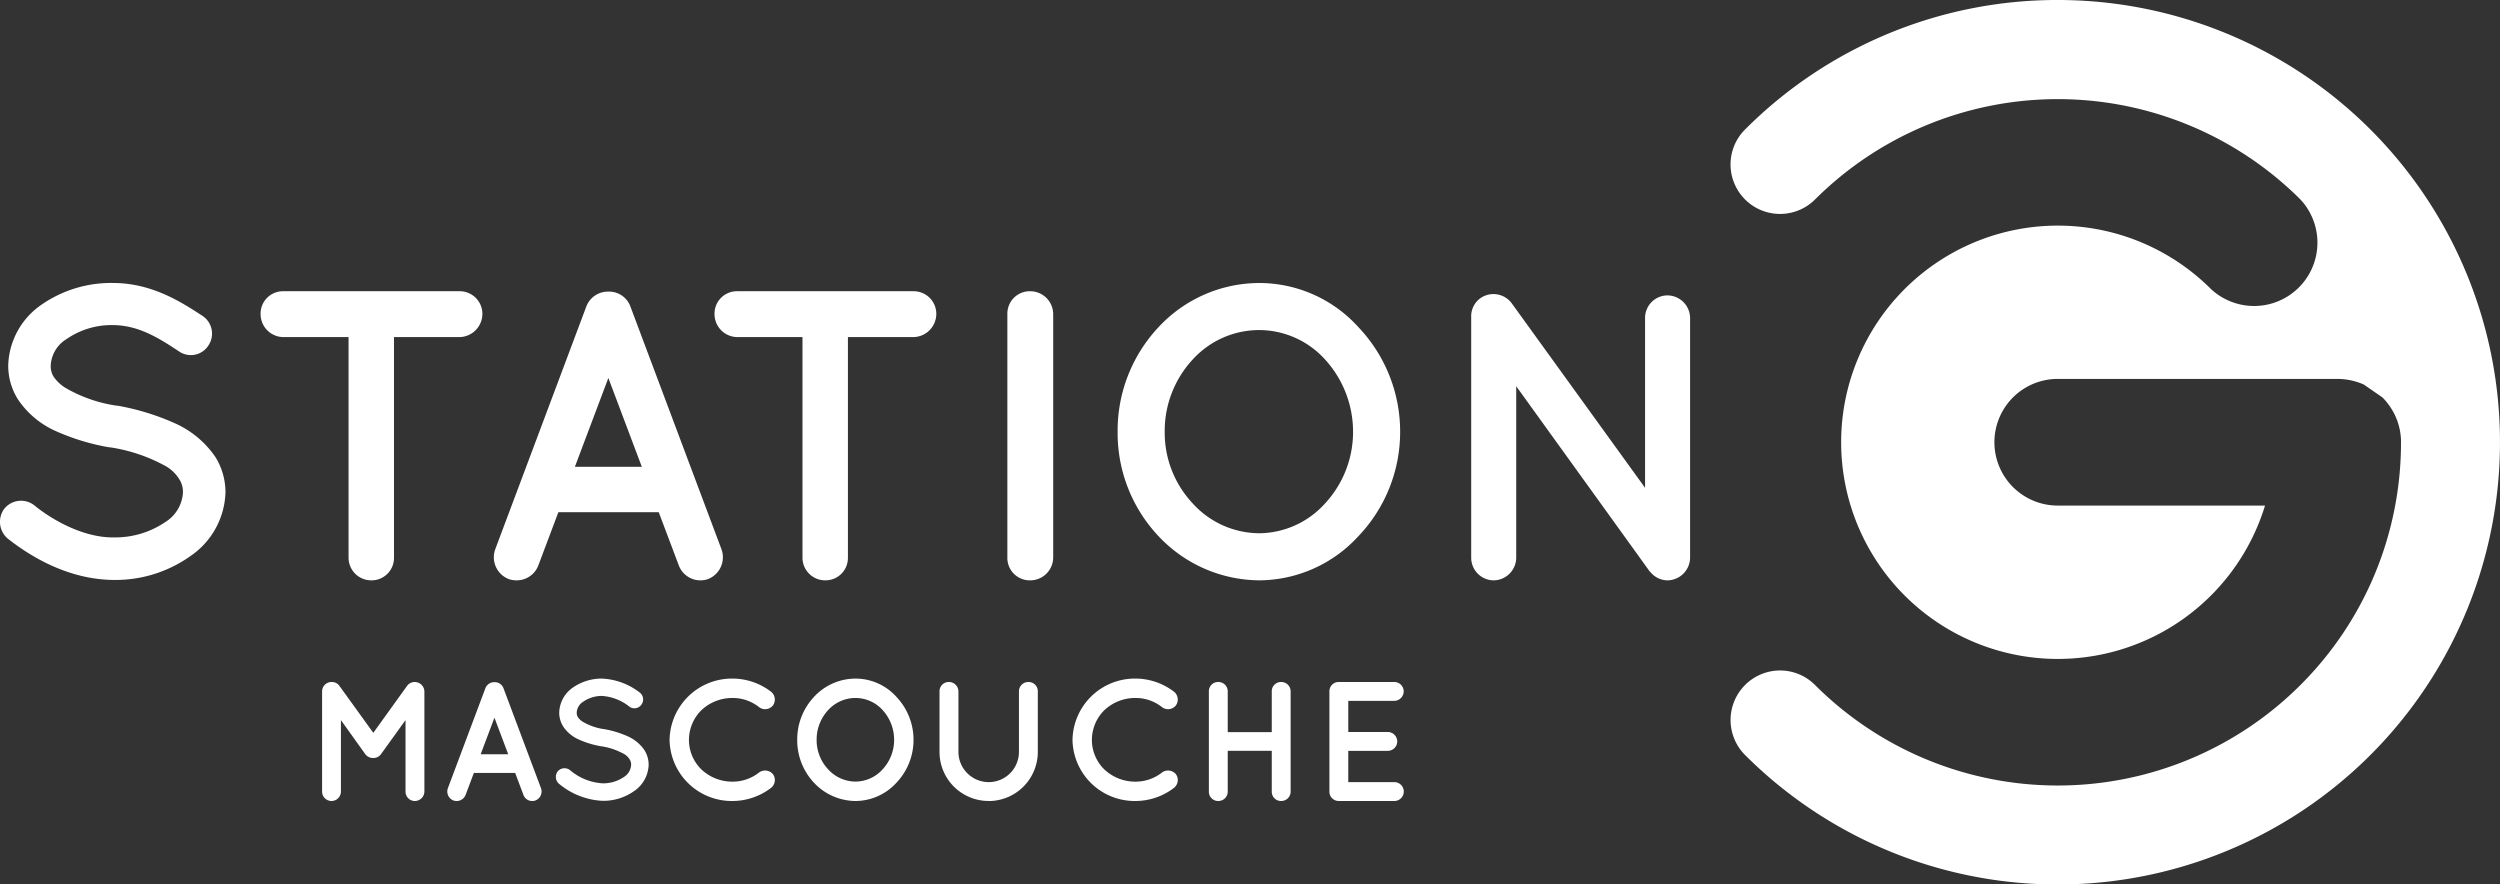 <svg xmlns="http://www.w3.org/2000/svg" width="300.013" height="106.143" viewBox="0 0 300.013 106.143"><rect x="0" y="0" width="300.013" height="106.143" fill="#333333" stroke="none"/><g id="Group_111" data-name="Group 111" transform="translate(-1137.605 -1901.01)"><g id="Group_94" data-name="Group 94" transform="translate(1176.253 1982.854)"><path id="Path_55" data-name="Path 55" d="M2.755.252V12.287A1.15,1.15,0,0,1,1.612,13.41,1.119,1.119,0,0,1,.491,12.287V3.7l-2.938,4.08a1.112,1.112,0,0,1-.918.469h-.041a1.148,1.148,0,0,1-.939-.469L-7.262,3.7v8.588A1.136,1.136,0,0,1-8.4,13.41a1.132,1.132,0,0,1-1.122-1.123V.252A1.131,1.131,0,0,1-8.4-.87h.062a1.1,1.1,0,0,1,.9.469l4.06,5.63L.674-.4A1.11,1.11,0,0,1,1.592-.87h.021A1.162,1.162,0,0,1,2.755.252" transform="translate(9.526 0.87)" fill="#fff"></path></g><g id="Group_95" data-name="Group 95" transform="translate(1191.285 1982.873)"><path id="Path_56" data-name="Path 56" d="M1.827,2.444H-3.13l-1,2.652A1.146,1.146,0,0,1-5.19,5.81a1.212,1.212,0,0,1-.388-.061,1.158,1.158,0,0,1-.673-1.47L-1.743-7.736A1.14,1.14,0,0,1-.661-8.45a1.119,1.119,0,0,1,1.08.714L4.927,4.279a1.158,1.158,0,0,1-.673,1.47,1.123,1.123,0,0,1-.387.061A1.1,1.1,0,0,1,2.827,5.1ZM.991.2-.661-4.187-2.314.2Z" transform="translate(6.317 8.451)" fill="#fff"></path></g><g id="Group_96" data-name="Group 96" transform="translate(1204.309 1982.445)"><path id="Path_57" data-name="Path 57" d="M.05,2.5a1.064,1.064,0,0,1,1.489-.143,6.653,6.653,0,0,0,3.9,1.571,4.389,4.389,0,0,0,2.55-.755A1.833,1.833,0,0,0,8.863,1.7a1.168,1.168,0,0,0-.183-.654A1.93,1.93,0,0,0,8.067.438,8.152,8.152,0,0,0,5.272-.521h-.04a11.019,11.019,0,0,1-2.632-.8A4.389,4.389,0,0,1,.7-2.907,3.137,3.137,0,0,1,.233-4.58,3.773,3.773,0,0,1,1.865-7.558,6.033,6.033,0,0,1,5.395-8.64,8,8,0,0,1,9.842-7.008a1.05,1.05,0,0,1,.285,1.449,1.029,1.029,0,0,1-1.448.306A5.924,5.924,0,0,0,5.395-6.559a3.9,3.9,0,0,0-2.284.694A1.623,1.623,0,0,0,2.334-4.58a.993.993,0,0,0,.143.571,1.967,1.967,0,0,0,.552.531,7.012,7.012,0,0,0,2.549.9h.041a12.033,12.033,0,0,1,2.816.856A4.773,4.773,0,0,1,10.474-.031a3.3,3.3,0,0,1,.49,1.734A3.949,3.949,0,0,1,9.209,4.865,6.384,6.384,0,0,1,5.436,6.028,8.8,8.8,0,0,1,.214,3.987,1.085,1.085,0,0,1,.05,2.5" transform="translate(0.173 8.64)" fill="#fff"></path></g><g id="Group_97" data-name="Group 97" transform="translate(1217.957 1982.445)"><path id="Path_58" data-name="Path 58" d="M0,1.647A7.49,7.49,0,0,1,7.486-5.7,7.635,7.635,0,0,1,12.2-4.106a1.209,1.209,0,0,1,.2,1.633,1.2,1.2,0,0,1-1.632.223A5.09,5.09,0,0,0,7.486-3.371,5.4,5.4,0,0,0,3.815-1.9,5.032,5.032,0,0,0,2.326,1.647,4.959,4.959,0,0,0,3.815,5.2a5.4,5.4,0,0,0,3.672,1.47,5.124,5.124,0,0,0,3.285-1.123,1.238,1.238,0,0,1,1.632.224A1.2,1.2,0,0,1,12.2,7.4,7.628,7.628,0,0,1,7.486,8.992,7.462,7.462,0,0,1,0,1.647" transform="translate(0 5.697)" fill="#fff"></path></g><g id="Group_98" data-name="Group 98" transform="translate(1233.279 1982.445)"><path id="Path_59" data-name="Path 59" d="M2.668.49a7.492,7.492,0,0,1,2.06,5.162,7.456,7.456,0,0,1-2.06,5.161,6.68,6.68,0,0,1-4.876,2.183,6.881,6.881,0,0,1-5-2.183,7.423,7.423,0,0,1-2.02-5.161A7.459,7.459,0,0,1-7.206.49a6.8,6.8,0,0,1,5-2.183A6.6,6.6,0,0,1,2.668.49M2.4,5.651A5.286,5.286,0,0,0,1.015,2.08,4.4,4.4,0,0,0-2.208.633,4.443,4.443,0,0,0-5.513,2.08,5.2,5.2,0,0,0-6.9,5.651,5.105,5.105,0,0,0-5.513,9.2a4.462,4.462,0,0,0,3.305,1.468A4.418,4.418,0,0,0,1.015,9.2,5.193,5.193,0,0,0,2.4,5.651" transform="translate(9.226 1.693)" fill="#fff"></path></g><g id="Group_99" data-name="Group 99" transform="translate(1250.357 1982.853)"><path id="Path_60" data-name="Path 60" d="M1.322,3.2a5.885,5.885,0,0,1-5.9-5.9V-9.955a1.106,1.106,0,0,1,1.122-1.122A1.136,1.136,0,0,1-2.309-9.955v7.263A3.64,3.64,0,0,0,1.322.939,3.628,3.628,0,0,0,4.954-2.692V-9.955A1.124,1.124,0,0,1,6.1-11.077,1.106,1.106,0,0,1,7.218-9.955v7.263a5.9,5.9,0,0,1-5.9,5.9" transform="translate(4.573 11.077)" fill="#fff"></path></g><g id="Group_100" data-name="Group 100" transform="translate(1266.312 1982.445)"><path id="Path_61" data-name="Path 61" d="M0,1.647A7.49,7.49,0,0,1,7.486-5.7,7.635,7.635,0,0,1,12.2-4.106a1.209,1.209,0,0,1,.2,1.633,1.2,1.2,0,0,1-1.632.223A5.087,5.087,0,0,0,7.486-3.371,5.4,5.4,0,0,0,3.815-1.9,5.032,5.032,0,0,0,2.326,1.647,4.959,4.959,0,0,0,3.815,5.2a5.4,5.4,0,0,0,3.672,1.47,5.122,5.122,0,0,0,3.285-1.123,1.238,1.238,0,0,1,1.632.224A1.2,1.2,0,0,1,12.2,7.4,7.628,7.628,0,0,1,7.486,8.992,7.463,7.463,0,0,1,0,1.647" transform="translate(0 5.697)" fill="#fff"></path></g><g id="Group_101" data-name="Group 101" transform="translate(1282.675 1982.853)"><path id="Path_62" data-name="Path 62" d="M0,2.951V-9.084a1.107,1.107,0,0,1,1.123-1.123A1.123,1.123,0,0,1,2.264-9.084v4.895H7.548V-9.084A1.107,1.107,0,0,1,8.67-10.207,1.124,1.124,0,0,1,9.813-9.084V2.951A1.124,1.124,0,0,1,8.67,4.073,1.106,1.106,0,0,1,7.548,2.951v-4.9H2.264v4.9A1.123,1.123,0,0,1,1.123,4.073,1.107,1.107,0,0,1,0,2.951" transform="translate(0 10.207)" fill="#fff"></path></g><g id="Group_102" data-name="Group 102" transform="translate(1297.141 1982.853)"><path id="Path_63" data-name="Path 63" d="M0,2.951V-9.084a1.107,1.107,0,0,1,1.122-1.123H7.793A1.132,1.132,0,0,1,8.915-9.084,1.15,1.15,0,0,1,7.793-7.942H2.264V-4.21H7.018A1.147,1.147,0,0,1,8.14-3.087,1.137,1.137,0,0,1,7.018-1.945H2.264V1.809H7.793a1.132,1.132,0,0,1,0,2.264H1.183c-.041,0-.041-.019-.041-.019l-.021.019A1.118,1.118,0,0,1,0,2.951" transform="translate(0 10.207)" fill="#fff"></path></g><g id="Group_103" data-name="Group 103" transform="translate(1137.605 1934.969)"><path id="Path_64" data-name="Path 64" d="M.121,6.07a2.583,2.583,0,0,1,3.617-.347C5.92,7.508,9.687,9.59,13.206,9.539a10.682,10.682,0,0,0,6.2-1.833,4.463,4.463,0,0,0,2.131-3.57,2.827,2.827,0,0,0-.446-1.586A4.677,4.677,0,0,0,19.6,1.064a19.832,19.832,0,0,0-6.79-2.33h-.1A26.815,26.815,0,0,1,6.317-3.2a10.665,10.665,0,0,1-4.61-3.865,7.608,7.608,0,0,1-1.14-4.065,9.157,9.157,0,0,1,3.964-7.236,14.654,14.654,0,0,1,8.576-2.627c4.758,0,8.278,2.33,10.8,3.965a2.551,2.551,0,0,1,.695,3.518,2.5,2.5,0,0,1-3.519.744c-2.528-1.685-4.957-3.171-7.98-3.171a9.468,9.468,0,0,0-5.551,1.685,3.944,3.944,0,0,0-1.883,3.122,2.407,2.407,0,0,0,.347,1.387A4.758,4.758,0,0,0,7.358-8.452a17.086,17.086,0,0,0,6.2,2.181h.1A29.137,29.137,0,0,1,20.492-4.19,11.577,11.577,0,0,1,25.448-.077a8.037,8.037,0,0,1,1.19,4.213,9.591,9.591,0,0,1-4.263,7.683,15.5,15.5,0,0,1-9.169,2.825C7.853,14.6,3.343,11.919.517,9.688a2.635,2.635,0,0,1-.4-3.617" transform="translate(0.42 20.992)" fill="#fff"></path></g><g id="Group_104" data-name="Group 104" transform="translate(1168.877 1935.96)"><path id="Path_65" data-name="Path 65" d="M5.358,1.234H-2.522V27.7a2.687,2.687,0,0,1-2.727,2.725A2.717,2.717,0,0,1-7.974,27.7V1.234h-7.832a2.761,2.761,0,0,1-2.725-2.776,2.688,2.688,0,0,1,2.725-2.727H5.358A2.718,2.718,0,0,1,8.085-1.541,2.794,2.794,0,0,1,5.358,1.234" transform="translate(18.531 4.268)" fill="#fff"></path></g><g id="Group_105" data-name="Group 105" transform="translate(1196.872 1936.008)"><path id="Path_66" data-name="Path 66" d="M4.438,5.937H-7.607l-2.427,6.443a2.783,2.783,0,0,1-2.577,1.735,2.877,2.877,0,0,1-.942-.148A2.812,2.812,0,0,1-15.189,10.4L-4.235-18.8a2.772,2.772,0,0,1,2.626-1.734A2.726,2.726,0,0,1,1.018-18.8L11.972,10.4a2.811,2.811,0,0,1-1.636,3.568A2.775,2.775,0,0,1,6.867,12.38ZM2.406.485-1.609-10.171-5.624.485Z" transform="translate(15.348 20.532)" fill="#fff"></path></g><g id="Group_106" data-name="Group 106" transform="translate(1223.351 1935.96)"><path id="Path_67" data-name="Path 67" d="M5.358,1.234H-2.522V27.7a2.687,2.687,0,0,1-2.727,2.725A2.717,2.717,0,0,1-7.974,27.7V1.234h-7.832a2.76,2.76,0,0,1-2.725-2.776,2.687,2.687,0,0,1,2.725-2.727H5.358A2.718,2.718,0,0,1,8.085-1.541,2.794,2.794,0,0,1,5.358,1.234" transform="translate(18.531 4.268)" fill="#fff"></path></g><g id="Group_107" data-name="Group 107" transform="translate(1258.494 1935.96)"><path id="Path_68" data-name="Path 68" d="M0,.612A2.688,2.688,0,0,1,2.727-2.115,2.76,2.76,0,0,1,5.5.612V29.855A2.759,2.759,0,0,1,2.727,32.58,2.687,2.687,0,0,1,0,29.855Z" transform="translate(0 2.115)" fill="#fff"></path></g><g id="Group_108" data-name="Group 108" transform="translate(1271.728 1934.969)"><path id="Path_69" data-name="Path 69" d="M6.481,1.19a18.2,18.2,0,0,1,5.006,12.54,18.11,18.11,0,0,1-5.006,12.54,16.235,16.235,0,0,1-11.846,5.3,16.727,16.727,0,0,1-12.143-5.3,18.029,18.029,0,0,1-4.907-12.54A18.12,18.12,0,0,1-17.507,1.19a16.541,16.541,0,0,1,12.143-5.3A16.053,16.053,0,0,1,6.481,1.19m-.645,12.54a12.843,12.843,0,0,0-3.37-8.673A10.689,10.689,0,0,0-5.365,1.536a10.792,10.792,0,0,0-8.029,3.519,12.609,12.609,0,0,0-3.371,8.673,12.393,12.393,0,0,0,3.371,8.624,10.836,10.836,0,0,0,8.029,3.568,10.739,10.739,0,0,0,7.832-3.568,12.621,12.621,0,0,0,3.37-8.624" transform="translate(22.414 4.114)" fill="#fff"></path></g><g id="Group_109" data-name="Group 109" transform="translate(1314.152 1936.306)"><path id="Path_70" data-name="Path 70" d="M1.213,7.093A2.741,2.741,0,0,1-1.464,9.82,2.719,2.719,0,0,1-4.19,7.093V-21.753A2.678,2.678,0,0,1-3.1-24.032a2.73,2.73,0,0,1,3.767.594L16.676-1.284V-21.7a2.7,2.7,0,0,1,2.676-2.676A2.74,2.74,0,0,1,22.079-21.7v28.8A2.751,2.751,0,0,1,19.353,9.82a2.69,2.69,0,0,1-2.032-.991,1.3,1.3,0,0,1-.248-.3L1.213-13.477Z" transform="translate(4.194 24.53)" fill="#fff"></path></g><g id="Group_110" data-name="Group 110" transform="translate(1345.279 1901.01)"><path id="Path_71" data-name="Path 71" d="M8.807,0A52.906,52.906,0,0,0-28.72,15.545h0a5.917,5.917,0,0,0-1.738,4.2,5.943,5.943,0,0,0,10.133,4.2h0a41.239,41.239,0,0,1,58.262,0A7.6,7.6,0,0,1,27.195,34.685a26,26,0,1,0,6.487,25.986H8.807a7.6,7.6,0,0,1,0-15.2h33.6a7.918,7.918,0,0,1,3.126.672L47.781,47.7c.043.043.085.086.126.13h0l.124.133h0c.04.045.08.092.121.137s.079.093.117.139h0c.039.048.076.1.113.143h0c.037.046.073.1.111.144l.108.147c.035.05.07.1.1.151h0c.035.05.068.1.1.153l.1.155c.032.053.063.106.094.159l.09.16.085.162.083.165.077.168c.026.055.05.112.075.169l.07.171.066.174h0c.022.058.043.116.062.175h0c.021.059.039.119.058.178h0c.018.059.036.12.053.179l.049.182c.015.061.031.121.045.183h0c.014.061.027.121.04.183s.024.125.036.187.022.125.031.188h0l.027.19c.008.063.014.128.021.191s.013.128.018.192h0c0,.064.009.129.012.193h0c0,.064.006.13.008.195h0c0,.066,0,.131,0,.2A41.069,41.069,0,0,1,37.939,82.2a41.2,41.2,0,0,1-58.262,0h0a5.918,5.918,0,0,0-4.2-1.739A5.944,5.944,0,0,0-28.72,90.6h0A53.072,53.072,0,1,0,8.807,0" transform="translate(30.458)" fill="#fff"></path></g></g></svg>